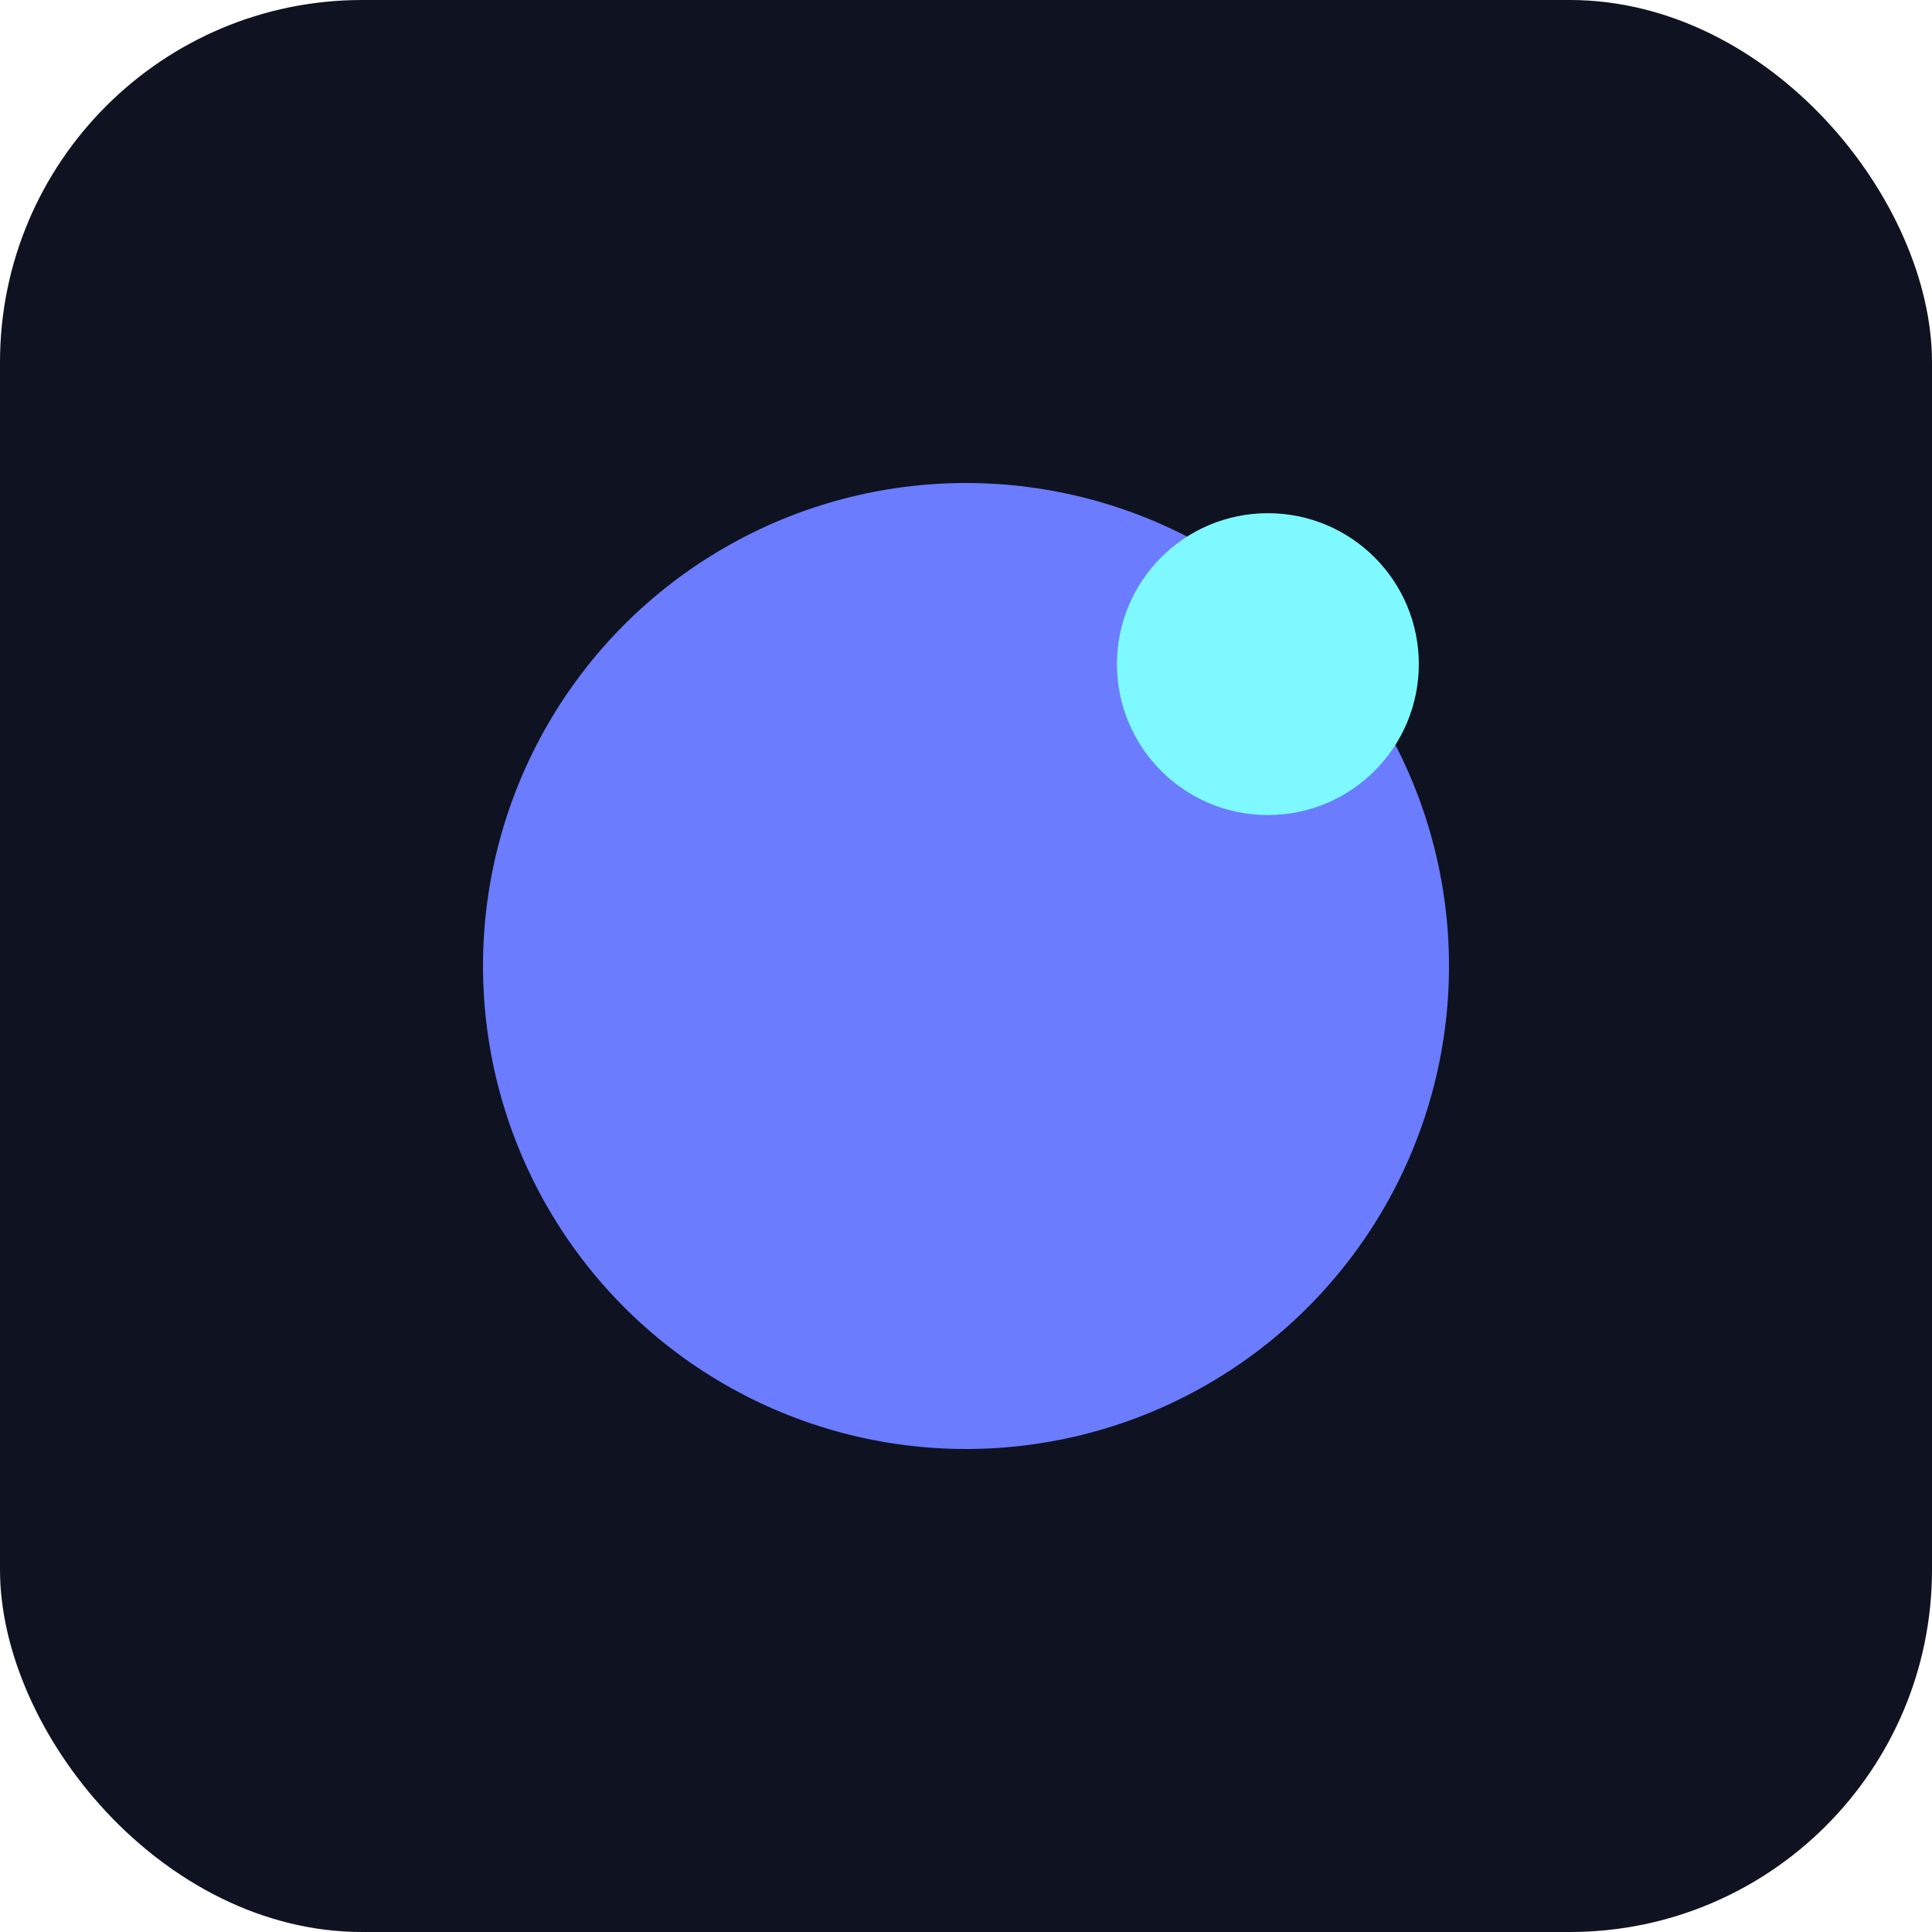<svg xmlns="http://www.w3.org/2000/svg" width="64" height="64" viewBox="0 0 256 256">
  <rect width="256" height="256" rx="48" fill="#0f1220"/>
  <circle cx="128" cy="128" r="64" fill="#6b7cff"/>
  <circle cx="168" cy="88" r="20" fill="#7df9ff"/>
</svg>
